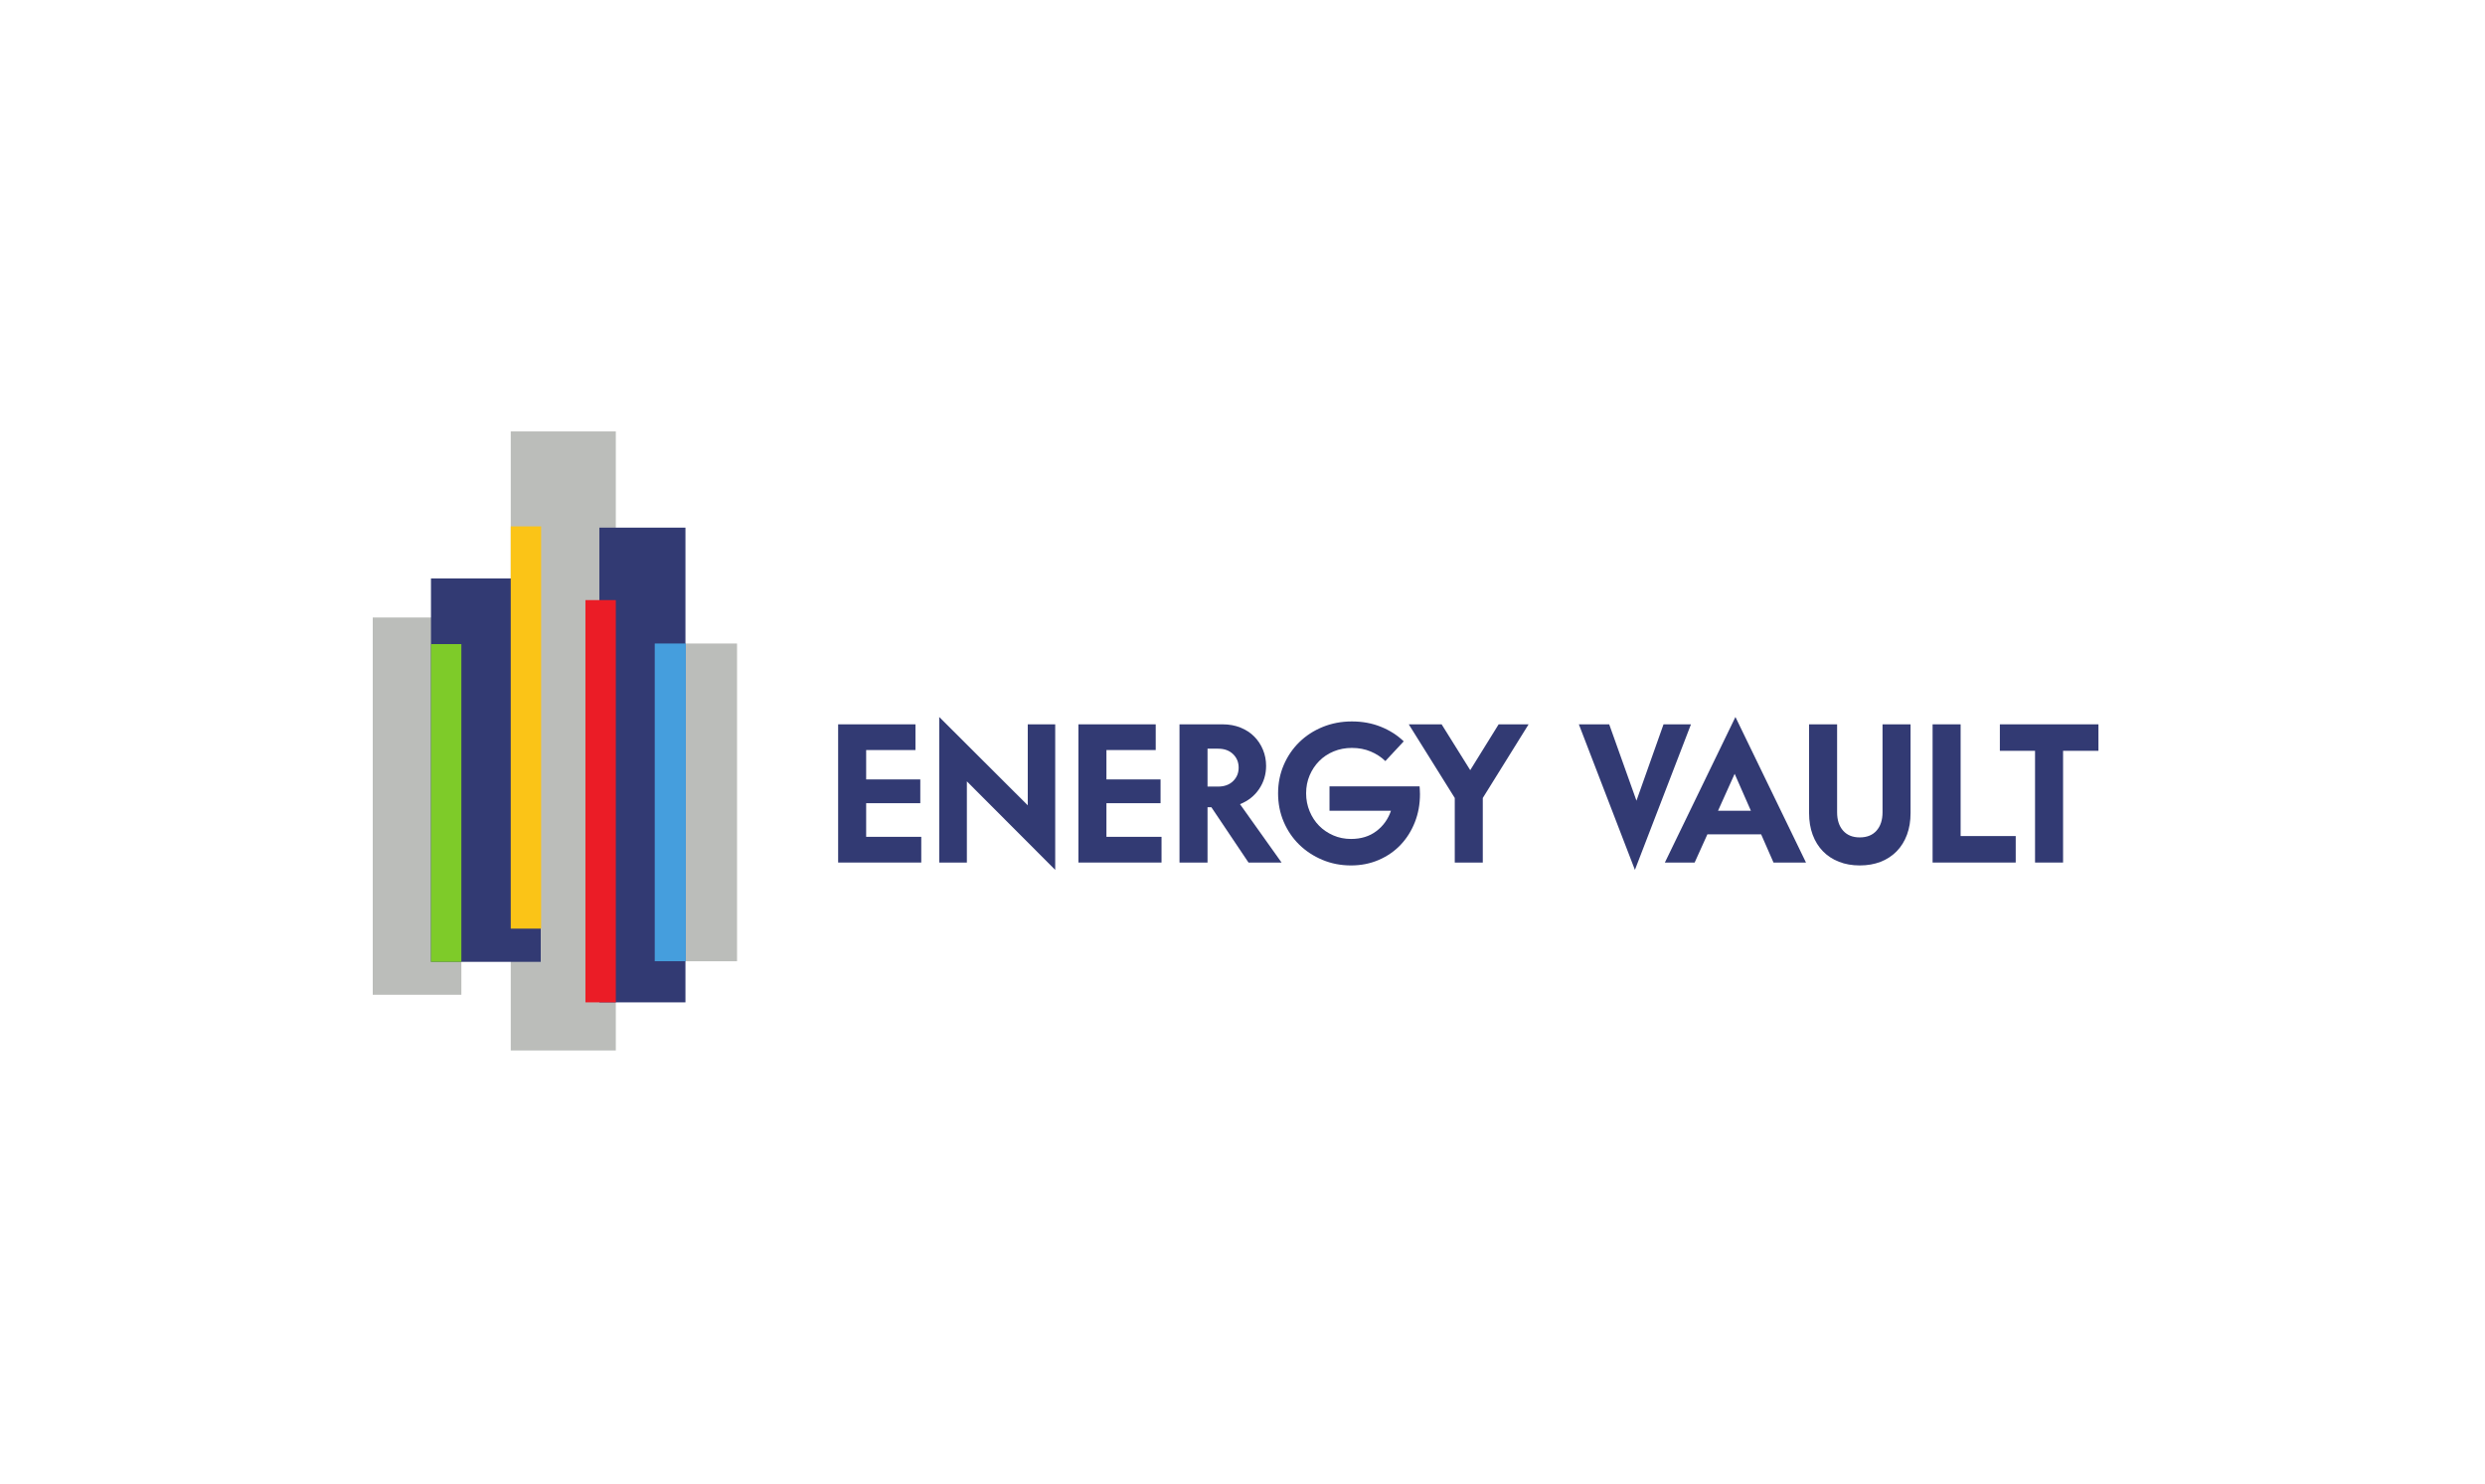 <svg width="720" height="430" viewBox="0 0 720 430" fill="none" xmlns="http://www.w3.org/2000/svg">
<path d="M133.676 288.228H108V178.92H133.676V288.228Z" fill="#BBBDBA"/>
<path d="M178.426 304.367H147.982V125H178.426V304.367Z" fill="#BBBDBA"/>
<path d="M190.073 278.523H213.548V186.455H190.073V278.523Z" fill="#BBBDBA"/>
<path d="M156.672 278.691H124.871V167.599H156.672V278.691Z" fill="#323A73"/>
<path d="M173.658 290.429H198.601V152.878H173.658V290.429Z" fill="#323A73"/>
<path d="M133.674 278.691H124.871V186.623H133.674V278.691Z" fill="#7ECB29"/>
<path d="M198.7 278.509H189.706V186.455H198.7V278.509Z" fill="#459EDD"/>
<path d="M156.785 269.07H147.982V152.519H156.785V269.07Z" fill="#FBC417"/>
<path d="M178.426 290.429H169.623V173.878H178.426V290.429Z" fill="#EB1C26"/>
<path d="M266.924 242.468V249.918H242.841V209.872H265.243V217.322H250.961V225.835H266.643V232.723H250.961V242.468H266.924Z" fill="#323A73"/>
<path d="M280.14 226.395V249.918H272.131V207.744L297.782 233.34V209.872H305.736V252.046L280.14 226.395" fill="#323A73"/>
<path d="M336.539 242.468V249.918H312.456V209.872H334.858V217.322H320.577V225.835H336.258V232.723H320.577V242.468H336.539Z" fill="#323A73"/>
<path d="M349.867 216.93V227.908H352.947C354.74 227.908 356.177 227.384 357.26 226.339C358.343 225.295 358.885 223.987 358.885 222.418C358.885 220.851 358.343 219.544 357.26 218.499C356.177 217.453 354.74 216.93 352.947 216.93H349.867ZM350.987 233.9H349.867V249.918H341.747V209.872H354.236C356.14 209.872 357.876 210.19 359.445 210.826C361.013 211.461 362.337 212.329 363.421 213.429C364.504 214.532 365.344 215.81 365.942 217.267C366.539 218.722 366.838 220.272 366.838 221.914C366.838 224.379 366.166 226.61 364.822 228.607C363.477 230.605 361.628 232.07 359.277 233.004L371.319 249.918H361.74L350.987 233.9" fill="#323A73"/>
<path d="M411.307 227.851C411.344 228.076 411.364 228.319 411.364 228.581C411.364 228.843 411.373 229.095 411.393 229.34C411.41 229.583 411.419 229.834 411.419 230.097C411.419 233.018 410.924 235.73 409.935 238.239C408.946 240.747 407.574 242.926 405.819 244.778C404.063 246.632 401.955 248.091 399.49 249.159C397.025 250.224 394.338 250.758 391.426 250.758C388.475 250.758 385.711 250.216 383.136 249.133C380.56 248.051 378.319 246.577 376.415 244.71C374.511 242.843 373.017 240.64 371.934 238.1C370.852 235.562 370.31 232.817 370.31 229.868C370.31 226.955 370.852 224.23 371.934 221.691C373.017 219.152 374.521 216.94 376.443 215.053C378.367 213.169 380.633 211.694 383.248 210.629C385.861 209.565 388.681 209.033 391.706 209.033C394.73 209.033 397.52 209.547 400.079 210.574C402.634 211.601 404.848 213.009 406.715 214.802L401.394 220.515C400.199 219.358 398.781 218.433 397.137 217.742C395.494 217.052 393.683 216.706 391.706 216.706C389.801 216.706 388.037 217.042 386.413 217.714C384.789 218.387 383.388 219.321 382.212 220.515C381.036 221.71 380.112 223.099 379.441 224.686C378.768 226.274 378.433 228 378.433 229.868C378.433 231.697 378.768 233.424 379.441 235.049C380.112 236.673 381.026 238.073 382.184 239.248C383.34 240.426 384.712 241.358 386.301 242.049C387.888 242.74 389.595 243.086 391.426 243.086C394.338 243.086 396.793 242.33 398.789 240.817C400.787 239.305 402.196 237.335 403.018 234.909H385.208V227.851H411.307" fill="#323A73"/>
<path d="M421.501 231.212L408.171 209.872H417.692L425.981 223.148L434.214 209.872H442.895L429.621 231.212V249.918H421.501V231.212Z" fill="#323A73"/>
<path d="M457.455 209.872H466.249L474.146 231.995L481.986 209.872H489.939L473.697 252.046L457.455 209.872Z" fill="#323A73"/>
<path d="M507.301 234.909L502.596 224.211L497.78 234.909H507.301ZM510.269 241.741H494.698L491.003 249.918H482.378L502.821 207.744L523.263 249.918H513.854L510.269 241.741Z" fill="#323A73"/>
<path d="M538.831 250.758C536.629 250.758 534.622 250.403 532.811 249.694C531 248.985 529.451 247.967 528.162 246.642C526.875 245.316 525.885 243.721 525.194 241.853C524.504 239.986 524.158 237.895 524.158 235.58V209.872H532.28V235.356C532.28 237.596 532.857 239.37 534.016 240.677C535.172 241.984 536.779 242.637 538.831 242.637C540.923 242.637 542.547 241.984 543.704 240.677C544.861 239.37 545.442 237.596 545.442 235.356V209.872H553.563V235.58C553.563 237.895 553.217 239.986 552.526 241.853C551.836 243.721 550.845 245.316 549.558 246.642C548.269 247.967 546.72 248.985 544.909 249.694C543.097 250.403 541.072 250.758 538.831 250.758" fill="#323A73"/>
<path d="M584.03 242.245V249.918H559.947V209.872H568.068V242.245H584.03Z" fill="#323A73"/>
<path d="M608 217.546H597.751V249.918H589.63V217.546H579.436V209.872H608V217.546" fill="#323A73"/>
</svg>
